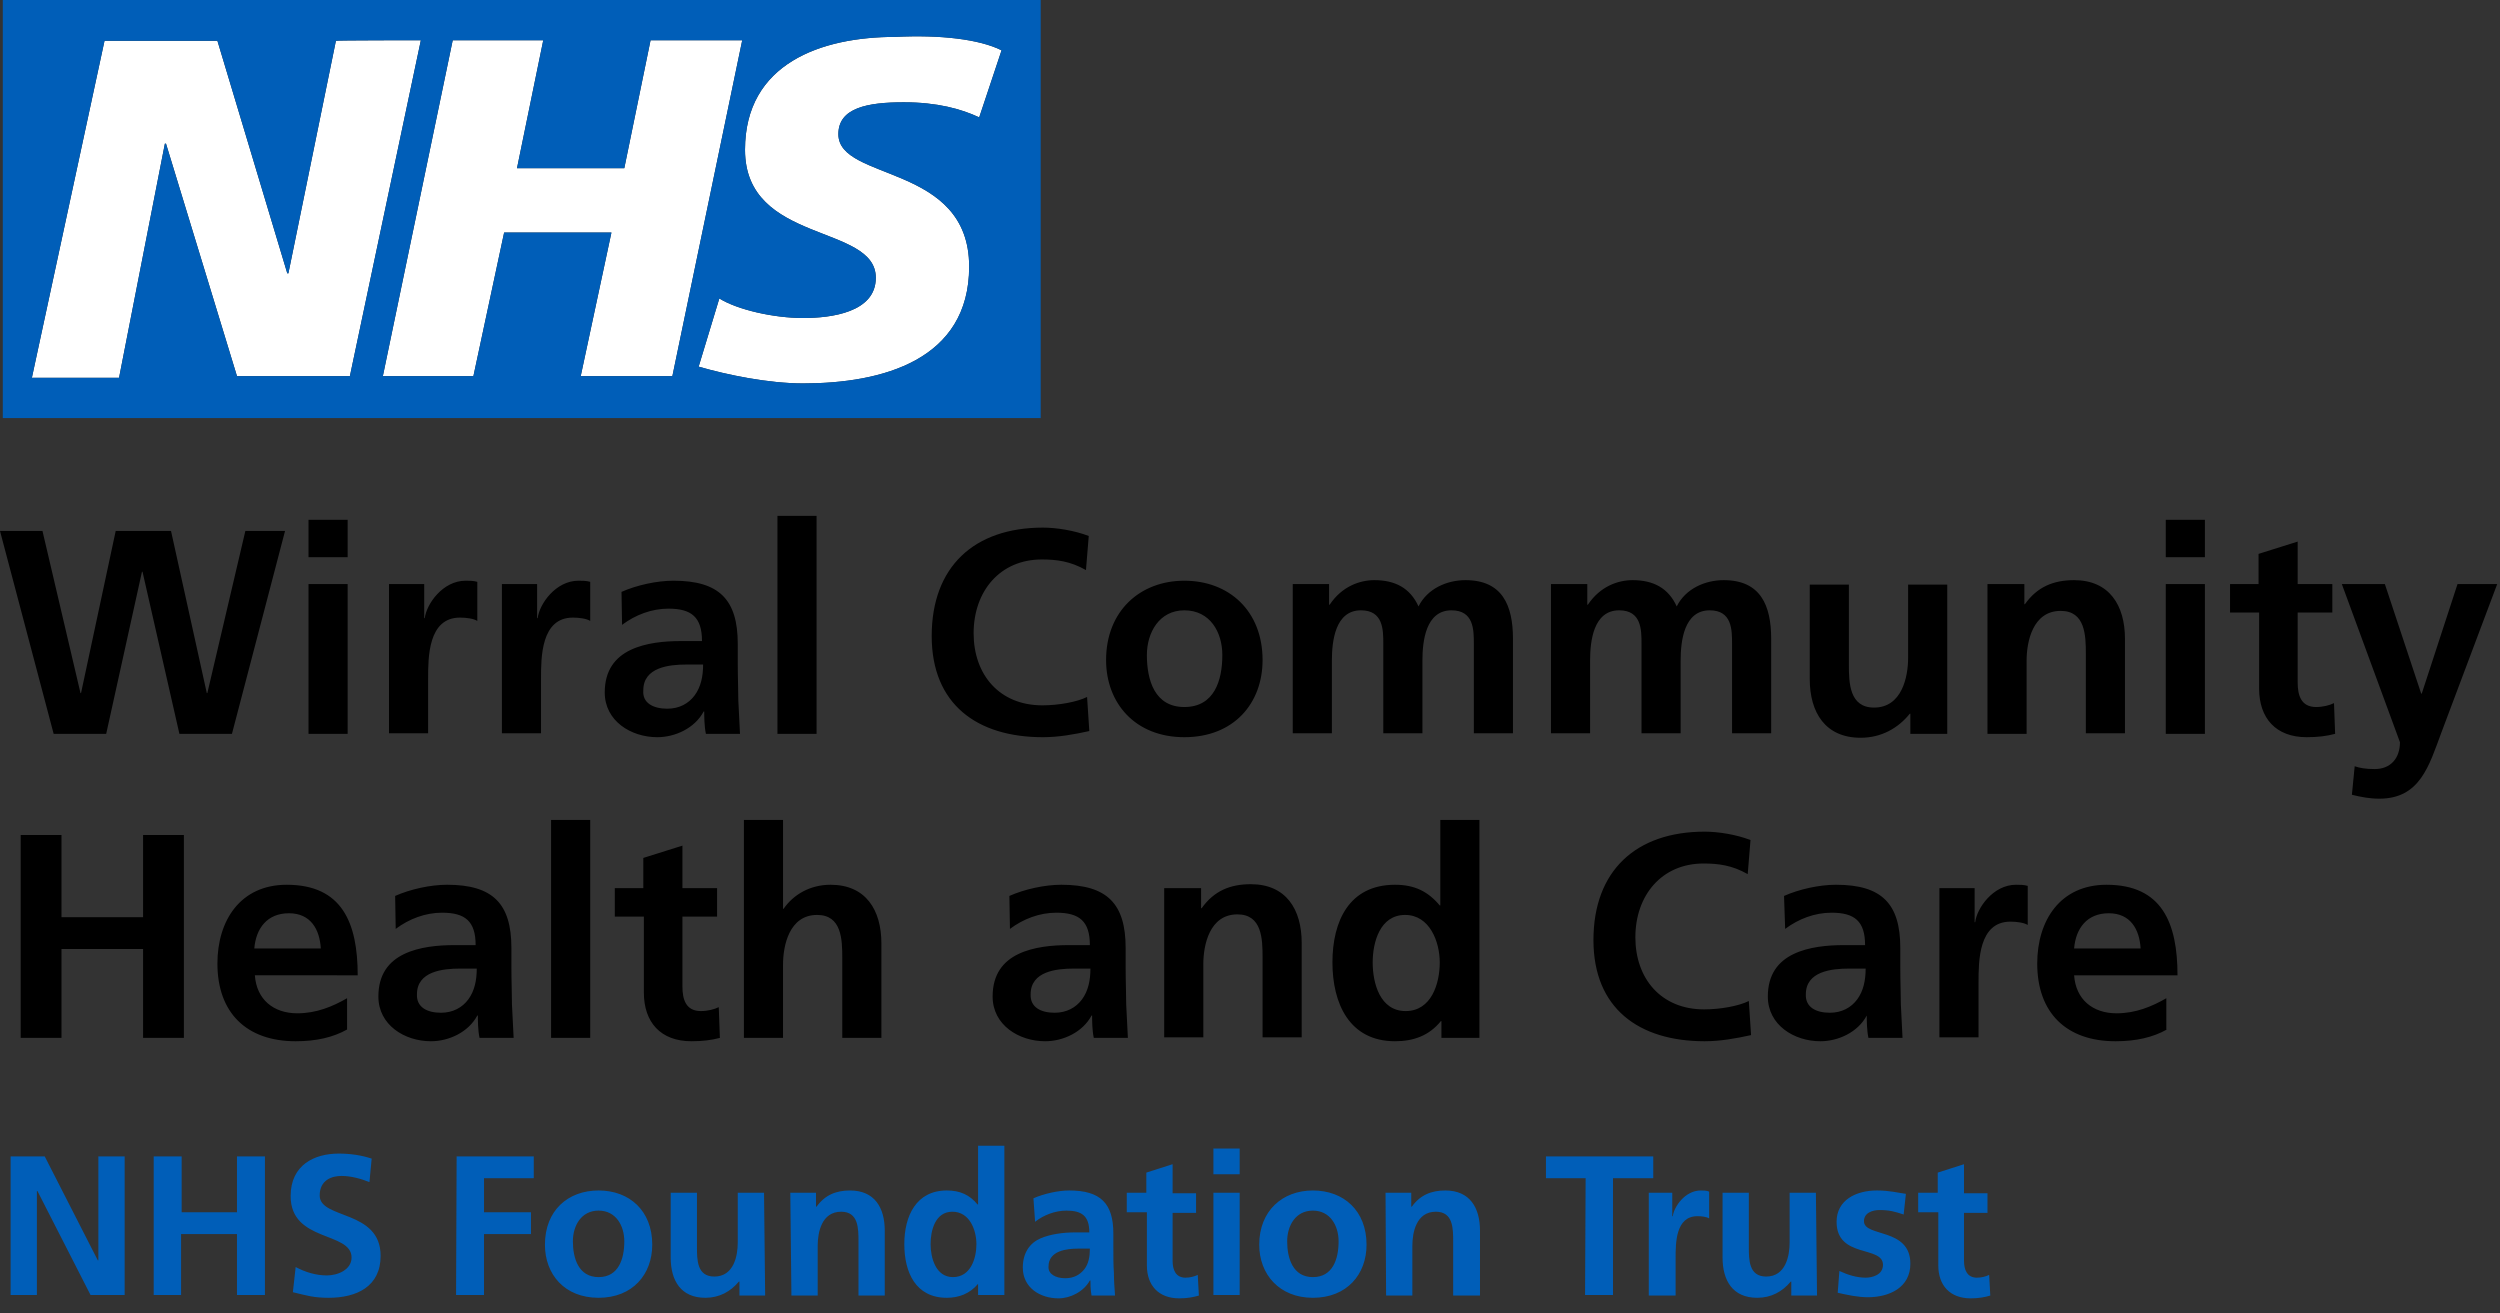<svg xmlns="http://www.w3.org/2000/svg" viewBox="0 0 447.3 235"><rect x="0" y="0" width="447.3" height="235" fill="#333333" stroke="none"/><path d="M75.3 7.2L62.6 67.3H42.4L29.7 25.7h-.2l-8.2 41.9H5.7l13-60.3h20.2l12.5 41.6h.2l8.5-41.6c0-.1 15.2-.1 15.2-.1zm57.5 0l-12.5 60.1h-16.4l5.5-25.7H90.2l-5.5 25.7H68.5L81 7.2h16.2l-4.7 22.9h19.2l4.7-22.9h16.4zM179.2 9l-4 12c-3.2-1.5-7.5-2.7-13.5-2.7-6.5 0-11.7 1-11.7 5.7 0 8.5 23.4 5.2 23.4 23.7 0 16.7-15.5 20.9-29.7 20.9-6.2 0-13.5-1.5-18.7-3l3.7-12.2c3.2 2 9.7 3.5 15 3.5 5 0 13-1 13-7.2 0-9.7-23.4-6-23.4-22.9 0-15.5 13.7-20.2 26.9-20.2 8-.4 15 .4 19 2.4z" fill="#fff"/><path d="M186.2 74.8V0H.5v74.8h185.7zM75.3 7.2L62.6 67.3H42.4L29.7 25.7h-.2l-8.2 41.9H5.7l13-60.3h20.2l12.5 41.6h.2l8.5-41.6c0-.1 15.2-.1 15.2-.1zm57.5 0l-12.5 60.1h-16.4l5.5-25.7H90.2l-5.5 25.7H68.5L81 7.2h16.2l-4.7 22.9h19.2l4.7-22.9h16.4zM179.2 9l-4 12c-3.2-1.5-7.5-2.7-13.5-2.7-6.5 0-11.7 1-11.7 5.7 0 8.5 23.4 5.2 23.4 23.7 0 16.7-15.5 20.9-29.7 20.9-6.2 0-13.5-1.5-18.7-3l3.7-12.2c3.2 2 9.7 3.5 15 3.5 5 0 13-1 13-7.2 0-9.7-23.4-6-23.4-22.9 0-15.5 13.7-20.2 26.9-20.2 8-.4 15 .4 19 2.4zM1.9 206.9H8l9.5 18.6h.1v-18.6h4.7v24.8h-6.1l-9.5-18.6h-.1v18.6H1.9v-24.8zm25.6 0h5v10h9.9v-10h5v24.8h-5v-10.9h-10v10.9h-4.9v-24.8zm38.6 4.6c-1.5-.6-3.3-1.1-5-1.1-1.7 0-3.9.7-3.9 3.5 0 4.3 10.9 2.5 10.9 10.8 0 5.5-4.3 7.5-9.3 7.5-2.7 0-3.9-.4-6.4-1l.5-4.5c1.7.9 3.6 1.5 5.6 1.5 1.9 0 4.4-1 4.4-3.2 0-4.7-10.9-2.7-10.9-11 0-5.6 4.3-7.6 8.6-7.6 2.1 0 4.1.3 5.9.9l-.4 4.2zm15.6-4.6h13.8v3.9h-8.9v6.1H95v3.9h-8.4v10.9h-5l.1-24.8zm25.4 6.1c5.5 0 9.6 3.6 9.6 9.7 0 5.3-3.5 9.5-9.6 9.5s-9.6-4.2-9.6-9.5c0-6.1 4.1-9.7 9.6-9.7zm0 15.5c3.6 0 4.6-3.3 4.6-6.4 0-2.8-1.5-5.5-4.6-5.5-3.1 0-4.6 2.7-4.6 5.5 0 3 1 6.4 4.6 6.4zm29.8 3.3h-4.6v-2.5h-.1c-1.5 1.8-3.5 2.9-6 2.9-4.4 0-6.2-3.1-6.2-7.2v-11.6h4.7v9.7c0 2.3 0 5.3 3.1 5.3 3.5 0 4.2-3.7 4.2-6.1v-8.9h4.7l.2 18.4zm4.5-18.4h4.6v2.5h.1c1.5-2.1 3.5-2.9 6-2.9 4.4 0 6.2 3.1 6.2 7.2v11.6h-4.7v-9.7c0-2.3 0-5.3-3.1-5.3-3.5 0-4.2 3.7-4.2 6.1v8.9h-4.7l-.2-18.4zm33.6 16.3c-1.5 1.8-3.5 2.5-5.6 2.5-5.6 0-7.6-4.6-7.6-9.6s2.1-9.6 7.6-9.6c2.4 0 4.1.8 5.5 2.5h.1V205h4.7v26.7H175v-2zm-4.5-1.2c3.2 0 4.2-3.4 4.2-5.9 0-2.5-1.2-5.8-4.3-5.8s-3.9 3.4-3.9 5.8.9 5.9 4 5.9zm14.4-14.1c1.8-.8 4.4-1.4 6.4-1.4 5.6 0 7.9 2.3 7.9 7.7v2.4c0 1.8 0 3.3.1 4.6 0 1.4.1 2.6.2 4.1h-4.2c-.2-1-.2-2.2-.2-2.7h-.1c-1.1 2-3.5 3.2-5.6 3.2-3.3 0-6.4-1.9-6.4-5.5 0-2.7 1.3-4.4 3.1-5.2s4.2-1.1 6.2-1.1h2.6c0-2.9-1.3-3.9-4.1-3.9-2 0-4.1.8-5.6 2l-.3-4.2zm5.7 14.3c1.5 0 2.6-.6 3.4-1.6.8-1 1-2.4 1-3.7h-2.1c-2.1 0-5.3.4-5.3 3.2-.1 1.3 1.2 2.1 3 2.1zm14.5-11.8h-3.5v-3.5h3.5v-3.6l4.7-1.5v5.2h4.2v3.5h-4.2v8.6c0 1.5.5 3 2.3 3 .8 0 1.6-.2 2.2-.5l.2 3.7c-1 .3-2.1.5-3.5.5-3.7 0-5.8-2.3-5.8-5.9v-9.5zm12-11.4h4.7v4.6h-4.7v-4.6zm0 7.9h4.7v18.3h-4.7v-18.3zm17.8-.4c5.5 0 9.6 3.6 9.6 9.7 0 5.3-3.5 9.5-9.6 9.5-6 0-9.6-4.2-9.6-9.5 0-6.1 4.2-9.7 9.6-9.7zm0 15.5c3.6 0 4.6-3.3 4.6-6.4 0-2.8-1.5-5.5-4.6-5.5-3.1 0-4.6 2.7-4.6 5.5 0 3 1 6.4 4.6 6.4zm13-15.1h4.6v2.5h.1c1.5-2.1 3.5-2.9 6-2.9 4.4 0 6.2 3.1 6.2 7.2v11.6H260v-9.7c0-2.3 0-5.3-3.1-5.3-3.5 0-4.2 3.7-4.2 6.1v8.9H248l-.1-18.4zm35.8-2.6h-7.1v-3.9h19.2v3.9h-7.2v20.9h-5l.1-20.9zm11.3 2.6h4.2v4.2h.1c.2-1.7 2.2-4.6 5-4.6.5 0 1 0 1.5.2v4.8c-.5-.3-1.3-.4-2.1-.4-3.9 0-3.9 4.8-3.9 7.5v6.7H295v-18.4zm30.1 18.4h-4.6v-2.5h-.1c-1.5 1.8-3.5 2.9-6 2.9-4.4 0-6.2-3.1-6.2-7.2v-11.6h4.7v9.7c0 2.3 0 5.3 3.1 5.3 3.5 0 4.2-3.7 4.2-6.1v-8.9h4.7l.2 18.4zm15.5-14.5c-1.5-.5-2.5-.8-4.3-.8-1.3 0-2.8.5-2.8 2 0 2.9 8.3 1.1 8.3 7.6 0 4.3-3.8 6-7.6 6-1.8 0-3.6-.4-5.4-.8l.3-3.9c1.5.7 3.1 1.2 4.7 1.2 1.2 0 3.1-.5 3.1-2.3 0-3.5-8.3-1.1-8.3-7.7 0-3.9 3.5-5.6 7.2-5.6 2.3 0 3.7.4 5.2.6l-.4 3.7zm6.1-.4h-3.5v-3.5h3.5v-3.6l4.7-1.5v5.2h4.2v3.5h-4.2v8.6c0 1.5.5 3 2.3 3 .8 0 1.6-.2 2.2-.5l.2 3.7c-1 .3-2.1.5-3.5.5-3.7 0-5.8-2.3-5.8-5.9v-9.5z" fill="#005eb8"/><path d="M0 95h7.6l6.8 29h.1l6.2-29h9.9l6.4 29h.1l6.8-29H51l-9.5 36.3h-9.4l-6.6-29h-.1l-6.4 29H9.6L0 95zM55.2 93h7v6.7h-7V93zm0 11.5h7v26.8h-7v-26.8zM69.7 104.5h6.2v6.1h.1c.3-2.5 3.2-6.7 7.3-6.7.7 0 1.4 0 2.1.2v7c-.6-.4-1.9-.6-3.1-.6-5.7 0-5.7 7.1-5.7 10.9v9.8h-7v-26.7zM89.9 104.5h6.2v6.1h.1c.3-2.5 3.2-6.7 7.3-6.7.7 0 1.4 0 2.1.2v7c-.6-.4-1.9-.6-3.1-.6-5.7 0-5.7 7.1-5.7 10.9v9.8h-7v-26.7zM111.2 105.9c2.7-1.2 6.3-2 9.3-2 8.2 0 11.5 3.4 11.5 11.3v3.4c0 2.7.1 4.7.1 6.7.1 2 .2 3.9.3 6h-6.1c-.3-1.4-.3-3.2-.3-4h-.1c-1.6 3-5.1 4.6-8.3 4.6-4.7 0-9.4-2.9-9.4-8 0-4 1.9-6.3 4.6-7.6s6.1-1.6 9-1.6h3.8c0-4.3-1.9-5.8-6-5.8-3 0-5.9 1.1-8.3 2.9l-.1-5.9zm8.2 20.9c2.1 0 3.8-.9 4.9-2.4 1.1-1.5 1.5-3.4 1.5-5.5h-3c-3.1 0-7.7.5-7.7 4.6-.2 2.3 1.8 3.3 4.3 3.3zM139.1 92.3h7v39h-7v-39zM194.9 130.8c-2.7.6-5.5 1.1-8.3 1.1-11.8 0-19.9-5.9-19.9-18.1 0-12.4 7.6-19.4 19.9-19.4 2.4 0 5.6.5 8.2 1.5l-.5 6.1c-2.8-1.6-5.3-1.9-7.9-1.9-7.5 0-12.2 5.7-12.2 13.2 0 7.4 4.6 12.9 12.3 12.9 2.9 0 6.2-.6 8-1.5l.4 6.1zM211.9 103.9c8 0 14 5.4 14 14.2 0 7.7-5.1 13.8-14 13.8-8.8 0-14-6.1-14-13.8 0-8.8 6.1-14.2 14-14.2zm0 22.6c5.4 0 6.8-4.8 6.8-9.3 0-4.1-2.2-8-6.8-8-4.5 0-6.7 4-6.7 8 0 4.5 1.4 9.3 6.7 9.3zM231.3 104.5h6.5v3.7h.1c2.2-3.3 5.4-4.4 8-4.4 3.7 0 6.4 1.4 7.9 4.7 1.6-3.2 5.1-4.7 8.4-4.7 6.6 0 8.5 4.5 8.5 10.5v16.9h-7v-16c0-2.5 0-6-4-6-4.6 0-5.2 5.5-5.2 9v13h-7v-16c0-2.5 0-6-4-6-4.6 0-5.2 5.5-5.2 9v13h-7v-26.7zM277.5 104.5h6.5v3.7h.1c2.2-3.3 5.4-4.4 8-4.4 3.7 0 6.4 1.4 7.9 4.7 1.6-3.2 5.1-4.7 8.4-4.7 6.6 0 8.5 4.5 8.5 10.5v16.9h-7v-16c0-2.5 0-6-4-6-4.6 0-5.2 5.5-5.2 9v13h-7v-16c0-2.5 0-6-4-6-4.6 0-5.2 5.5-5.2 9v13h-7v-26.7zM348.4 131.3h-6.6v-3.6h-.1c-2.1 2.6-5.1 4.3-8.8 4.3-6.3 0-9.1-4.5-9.1-10.5v-16.9h7v14.3c0 3.3.1 7.7 4.5 7.7 5 0 6.1-5.5 6.1-8.9v-13.1h7v26.7zM355.6 104.5h6.6v3.6h.1c2.2-3.1 5.1-4.3 8.8-4.3 6.3 0 9.1 4.5 9.1 10.5v16.9h-7V117c0-3.3-.1-7.7-4.5-7.7-5 0-6.1 5.5-6.1 8.9v13.1h-7v-26.8zM387.5 93h7v6.7h-7V93zm0 11.5h7v26.8h-7v-26.8zM404.1 109.6H399v-5.1h5.1v-5.4l7-2.2v7.6h6.2v5.1h-6.2v12.5c0 2.3.6 4.4 3.3 4.4 1.2 0 2.4-.3 3.2-.7l.2 5.5c-1.5.4-3.1.6-5.1.6-5.5 0-8.5-3.4-8.5-8.7v-13.6zM433.2 124.1h.1l6.4-19.6h7.1l-10 26.6c-2.2 5.9-3.8 11.8-11.1 11.8-1.7 0-3.3-.3-4.9-.7l.5-5.1c.9.3 1.9.5 3.6.5 2.8 0 4.5-1.9 4.5-4.8L419 104.5h7.7l6.5 19.6zM3.7 149.4H11v14.7h14.6v-14.7h7.3v36.3h-7.3v-15.9H11v15.9H3.7v-36.3zM62.1 184.2c-2.5 1.4-5.5 2.1-9.2 2.1-8.8 0-14-5.1-14-13.9 0-7.7 4.1-14.1 12.4-14.1 9.9 0 12.7 6.8 12.7 16.2H45.6c.3 4.3 3.3 6.8 7.6 6.8 3.4 0 6.3-1.2 8.9-2.7v5.6zm-4.7-14.5c-.2-3.4-1.8-6.3-5.7-6.3-3.9 0-5.9 2.7-6.2 6.3h11.9zM70.7 160.3c2.7-1.2 6.3-2 9.3-2 8.2 0 11.5 3.4 11.5 11.3v3.4c0 2.7.1 4.7.1 6.7.1 2 .2 3.9.3 6h-6.1c-.3-1.4-.3-3.2-.3-4h-.1c-1.6 3-5.1 4.6-8.3 4.6-4.7 0-9.4-2.9-9.4-8 0-4 1.9-6.3 4.6-7.6s6.1-1.6 9-1.6h3.8c0-4.3-1.9-5.8-6-5.8-3 0-5.9 1.1-8.3 2.9l-.1-5.9zm8.2 20.9c2.1 0 3.8-.9 4.9-2.4 1.1-1.5 1.5-3.4 1.5-5.5h-3c-3.1 0-7.7.5-7.7 4.6-.1 2.3 1.8 3.3 4.3 3.3zM98.6 146.7h7v39h-7v-39zM115.2 164H110v-5.1h5.1v-5.4l7-2.2v7.6h6.2v5.1h-6.2v12.5c0 2.3.6 4.4 3.3 4.4 1.2 0 2.4-.3 3.2-.7l.2 5.5c-1.5.4-3.1.6-5.1.6-5.5 0-8.5-3.4-8.5-8.7V164zM133.1 146.7h7v15.9h.1c1.8-2.6 4.8-4.3 8.4-4.3 6.3 0 9.1 4.5 9.1 10.5v16.9h-7v-14.3c0-3.3-.1-7.7-4.5-7.7-5 0-6.1 5.5-6.1 8.9v13.1h-7v-39zM180.6 160.3c2.7-1.2 6.3-2 9.3-2 8.2 0 11.5 3.4 11.5 11.3v3.4c0 2.7.1 4.7.1 6.7.1 2 .2 3.9.3 6h-6.1c-.3-1.4-.3-3.2-.3-4h-.1c-1.6 3-5.1 4.6-8.3 4.6-4.7 0-9.4-2.9-9.4-8 0-4 1.9-6.3 4.6-7.6s6.1-1.6 9-1.6h3.8c0-4.3-1.9-5.8-6-5.8-3 0-5.9 1.1-8.3 2.9l-.1-5.9zm8.1 20.9c2.1 0 3.8-.9 4.9-2.4 1.1-1.5 1.5-3.4 1.5-5.5h-3c-3.1 0-7.7.5-7.7 4.6-.1 2.3 1.8 3.3 4.3 3.3zM208.3 158.9h6.6v3.6h.1c2.2-3.1 5.1-4.3 8.8-4.3 6.3 0 9.1 4.5 9.1 10.5v16.9h-7v-14.3c0-3.3-.1-7.7-4.5-7.7-5 0-6.1 5.5-6.1 8.9v13.1h-7v-26.7zM257.9 182.7h-.1c-2.1 2.6-4.9 3.6-8.2 3.6-8.2 0-11.2-6.8-11.2-14.1 0-7.4 3-13.9 11.2-13.9 3.5 0 5.9 1.2 8 3.7h.1v-15.3h7v39h-6.8v-3zm-6.4-1.8c4.6 0 6.1-4.9 6.1-8.7 0-3.7-1.8-8.5-6.2-8.5-4.5 0-5.8 4.9-5.8 8.5 0 3.7 1.3 8.7 5.9 8.7zM313.3 185.2c-2.7.6-5.5 1.1-8.3 1.1-11.8 0-19.9-5.9-19.9-18.1 0-12.4 7.6-19.4 19.9-19.4 2.4 0 5.6.5 8.2 1.5l-.5 6.1c-2.8-1.6-5.3-1.9-7.9-1.9-7.5 0-12.2 5.7-12.2 13.2 0 7.4 4.6 12.9 12.3 12.9 2.9 0 6.2-.6 8-1.5l.4 6.1zM319.2 160.3c2.7-1.2 6.3-2 9.3-2 8.2 0 11.5 3.4 11.5 11.3v3.4c0 2.7.1 4.7.1 6.7.1 2 .2 3.9.3 6h-6.1c-.3-1.4-.3-3.2-.3-4-1.6 3-5.1 4.6-8.3 4.6-4.7 0-9.4-2.9-9.4-8 0-4 1.9-6.3 4.6-7.6s6.1-1.6 9-1.6h3.8c0-4.3-1.9-5.8-6-5.8-3 0-5.9 1.1-8.3 2.9l-.2-5.9zm8.2 20.9c2.1 0 3.8-.9 4.9-2.4 1.1-1.5 1.5-3.4 1.5-5.5h-3c-3.1 0-7.7.5-7.7 4.6-.1 2.3 1.8 3.3 4.3 3.3zM347.1 158.9h6.2v6.1h.1c.3-2.5 3.2-6.7 7.3-6.7.7 0 1.4 0 2.1.2v7c-.6-.4-1.9-.6-3.1-.6-5.7 0-5.7 7.1-5.7 10.9v9.8h-7v-26.7zM387.7 184.2c-2.5 1.4-5.5 2.1-9.2 2.1-8.8 0-14-5.1-14-13.9 0-7.7 4.1-14.1 12.4-14.1 9.9 0 12.7 6.8 12.7 16.2h-18.5c.3 4.3 3.3 6.8 7.6 6.8 3.4 0 6.3-1.2 8.9-2.7v5.6zm-4.7-14.5c-.2-3.4-1.8-6.3-5.7-6.3-3.9 0-5.9 2.7-6.2 6.3H383z"/></svg>
